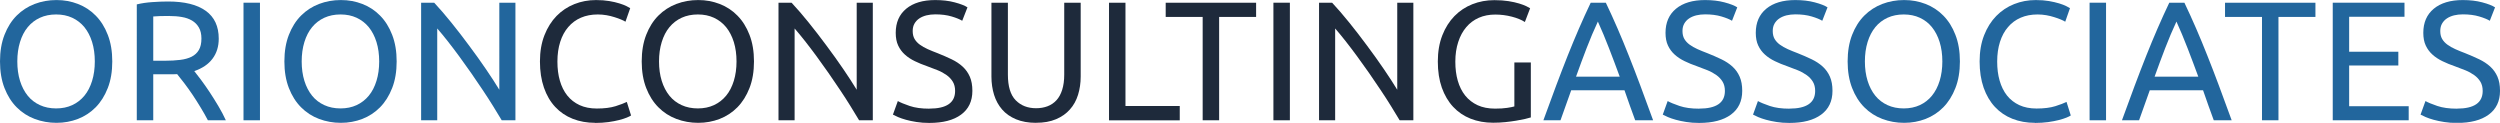 <?xml version="1.0" encoding="UTF-8"?>
<svg id="Laag_1" xmlns="http://www.w3.org/2000/svg" viewBox="0 0 499.68 24.55">
  <defs>
    <style>
      .cls-1 {
        fill: #1e2a3b;
      }

      .cls-2 {
        fill: #22669d;
      }
    </style>
  </defs>
  <path class="cls-2" d="M0,12.28c0-2.01.3-3.79.9-5.32.6-1.54,1.41-2.82,2.44-3.85s2.23-1.8,3.59-2.32c1.37-.52,2.82-.78,4.36-.78s2.94.26,4.29.78,2.53,1.29,3.54,2.32c1.02,1.03,1.83,2.31,2.42,3.85.6,1.54.9,3.31.9,5.32s-.3,3.79-.9,5.32c-.6,1.54-1.41,2.82-2.42,3.85-1.02,1.03-2.2,1.8-3.54,2.32-1.35.52-2.78.78-4.29.78s-2.99-.26-4.36-.78c-1.37-.52-2.57-1.29-3.59-2.32-1.03-1.03-1.84-2.31-2.44-3.85-.6-1.54-.9-3.31-.9-5.32ZM3.46,12.28c0,1.42.18,2.72.54,3.88.36,1.16.88,2.15,1.54,2.97s1.48,1.44,2.44,1.88,2.04.66,3.24.66,2.27-.22,3.22-.66c.95-.44,1.76-1.07,2.43-1.88.67-.81,1.18-1.8,1.54-2.97.36-1.16.54-2.46.54-3.88s-.18-2.72-.54-3.88c-.36-1.16-.88-2.15-1.54-2.97-.67-.81-1.48-1.44-2.43-1.88-.95-.44-2.02-.66-3.22-.66s-2.28.22-3.24.66-1.77,1.07-2.44,1.88-1.18,1.8-1.54,2.97c-.36,1.17-.54,2.46-.54,3.88Z"/>
  <path class="cls-2" d="M38.83,14.21c.36.45.82,1.05,1.37,1.78.55.74,1.12,1.55,1.71,2.44.59.89,1.17,1.83,1.75,2.8.58.97,1.07,1.91,1.48,2.81h-3.59c-.45-.86-.94-1.73-1.48-2.61-.53-.88-1.07-1.72-1.61-2.53-.54-.8-1.08-1.55-1.61-2.25s-1.01-1.31-1.44-1.83c-.29.02-.59.03-.9.03h-3.88v9.19h-3.29V.88c.93-.23,1.96-.38,3.1-.46,1.14-.08,2.19-.12,3.14-.12,3.3,0,5.82.62,7.55,1.87,1.73,1.24,2.59,3.1,2.59,5.56,0,1.56-.41,2.89-1.24,4-.83,1.11-2.04,1.93-3.65,2.48ZM33.85,3.19c-1.4,0-2.48.03-3.22.1v8.85h2.34c1.13,0,2.15-.06,3.05-.17.9-.11,1.67-.33,2.29-.64.62-.32,1.1-.76,1.44-1.34.34-.58.51-1.34.51-2.29,0-.88-.17-1.62-.51-2.2-.34-.59-.8-1.05-1.37-1.39-.58-.34-1.25-.58-2.03-.71-.78-.14-1.61-.2-2.49-.2Z"/>
  <path class="cls-2" d="M48.67.54h3.29v23.5h-3.29V.54Z"/>
  <path class="cls-2" d="M56.84,12.28c0-2.01.3-3.79.9-5.32.6-1.54,1.41-2.82,2.44-3.85s2.23-1.8,3.59-2.32c1.37-.52,2.82-.78,4.36-.78s2.94.26,4.29.78,2.53,1.29,3.54,2.32c1.02,1.03,1.83,2.31,2.42,3.85.6,1.54.9,3.31.9,5.32s-.3,3.79-.9,5.32c-.6,1.54-1.41,2.82-2.42,3.85-1.02,1.03-2.2,1.8-3.54,2.32-1.35.52-2.78.78-4.29.78s-2.99-.26-4.36-.78c-1.37-.52-2.57-1.29-3.59-2.32-1.03-1.03-1.84-2.31-2.44-3.85-.6-1.54-.9-3.31-.9-5.32ZM60.3,12.28c0,1.42.18,2.72.54,3.88.36,1.16.88,2.15,1.54,2.97s1.48,1.44,2.44,1.88,2.04.66,3.24.66,2.27-.22,3.22-.66c.95-.44,1.76-1.07,2.43-1.88.67-.81,1.18-1.8,1.54-2.97.36-1.16.54-2.46.54-3.88s-.18-2.72-.54-3.88c-.36-1.16-.88-2.15-1.54-2.97-.67-.81-1.48-1.44-2.43-1.88-.95-.44-2.02-.66-3.22-.66s-2.28.22-3.24.66-1.77,1.07-2.44,1.88-1.18,1.8-1.54,2.97c-.36,1.17-.54,2.46-.54,3.88Z"/>
  <path class="cls-2" d="M100.28,24.04c-.5-.84-1.07-1.77-1.71-2.81-.64-1.04-1.34-2.12-2.09-3.24s-1.52-2.26-2.32-3.41c-.8-1.15-1.6-2.27-2.39-3.34-.79-1.07-1.56-2.09-2.31-3.04-.75-.95-1.44-1.79-2.07-2.51v18.35h-3.22V.54h2.61c1.06,1.13,2.2,2.45,3.41,3.95,1.21,1.5,2.41,3.05,3.59,4.65,1.19,1.59,2.31,3.16,3.36,4.7,1.05,1.54,1.94,2.91,2.66,4.1V.54h3.22v23.5h-2.75Z"/>
  <path class="cls-1" d="M118.97,24.55c-1.65,0-3.15-.27-4.51-.81-1.36-.54-2.52-1.33-3.49-2.37-.97-1.04-1.72-2.32-2.25-3.85-.53-1.53-.8-3.27-.8-5.24s.3-3.71.9-5.24c.6-1.53,1.41-2.81,2.42-3.85,1.02-1.04,2.2-1.83,3.56-2.37s2.8-.81,4.34-.81c.97,0,1.85.07,2.63.2s1.46.29,2.03.47c.58.18,1.05.36,1.41.54.36.18.61.32.75.41l-.95,2.71c-.2-.14-.5-.28-.88-.44-.38-.16-.82-.32-1.31-.47-.49-.16-1.02-.29-1.59-.39-.58-.1-1.16-.15-1.75-.15-1.24,0-2.36.21-3.36.64-1,.43-1.84,1.05-2.54,1.87-.7.81-1.24,1.8-1.61,2.97-.37,1.16-.56,2.47-.56,3.92s.16,2.68.49,3.83c.33,1.15.82,2.14,1.48,2.97.66.83,1.48,1.46,2.46,1.92.98.45,2.13.68,3.44.68,1.51,0,2.77-.16,3.76-.47.99-.32,1.74-.6,2.24-.85l.85,2.71c-.16.11-.44.25-.85.42-.41.17-.92.33-1.53.49s-1.32.29-2.14.41c-.81.11-1.7.17-2.65.17Z"/>
  <path class="cls-1" d="M128.26,12.28c0-2.01.3-3.79.9-5.32.6-1.54,1.41-2.82,2.44-3.85s2.23-1.8,3.59-2.32c1.37-.52,2.82-.78,4.36-.78s2.94.26,4.29.78,2.53,1.29,3.54,2.32c1.02,1.03,1.83,2.31,2.42,3.85.6,1.54.9,3.31.9,5.32s-.3,3.79-.9,5.32c-.6,1.54-1.41,2.82-2.42,3.85-1.02,1.03-2.2,1.8-3.54,2.32-1.35.52-2.78.78-4.29.78s-2.99-.26-4.36-.78c-1.37-.52-2.57-1.29-3.59-2.32-1.03-1.03-1.84-2.31-2.44-3.85-.6-1.54-.9-3.31-.9-5.32ZM131.72,12.28c0,1.42.18,2.72.54,3.88.36,1.16.88,2.15,1.54,2.97s1.48,1.44,2.44,1.88,2.04.66,3.24.66,2.27-.22,3.22-.66c.95-.44,1.76-1.07,2.43-1.88.67-.81,1.18-1.8,1.54-2.97.36-1.16.54-2.46.54-3.88s-.18-2.72-.54-3.88c-.36-1.16-.88-2.15-1.54-2.97-.67-.81-1.48-1.44-2.43-1.88-.95-.44-2.02-.66-3.22-.66s-2.28.22-3.24.66-1.77,1.07-2.44,1.88-1.18,1.8-1.54,2.97c-.36,1.17-.54,2.46-.54,3.88Z"/>
  <path class="cls-1" d="M171.71,24.04c-.5-.84-1.07-1.77-1.71-2.81-.64-1.04-1.34-2.12-2.09-3.24s-1.52-2.26-2.32-3.41c-.8-1.15-1.6-2.27-2.39-3.34-.79-1.07-1.56-2.09-2.31-3.04-.75-.95-1.44-1.79-2.07-2.51v18.35h-3.22V.54h2.61c1.06,1.13,2.2,2.45,3.41,3.95,1.21,1.5,2.41,3.05,3.59,4.65,1.19,1.59,2.31,3.16,3.36,4.7,1.05,1.54,1.94,2.91,2.66,4.1V.54h3.22v23.5h-2.75Z"/>
  <path class="cls-1" d="M185.75,21.71c3.44,0,5.15-1.18,5.15-3.53,0-.72-.15-1.34-.46-1.85s-.72-.95-1.24-1.32c-.52-.37-1.11-.7-1.78-.97-.67-.27-1.37-.54-2.12-.81-.86-.29-1.67-.63-2.44-1-.77-.37-1.44-.81-2-1.32-.57-.51-1.01-1.11-1.34-1.81-.33-.7-.49-1.55-.49-2.54,0-2.06.7-3.66,2.1-4.82,1.4-1.15,3.33-1.73,5.8-1.73,1.42,0,2.72.15,3.88.46,1.16.31,2.02.64,2.56,1l-1.05,2.68c-.47-.29-1.18-.58-2.12-.86-.94-.28-2.03-.42-3.27-.42-.63,0-1.22.07-1.76.2-.54.14-1.02.34-1.42.61-.41.27-.73.62-.97,1.03s-.36.91-.36,1.48c0,.63.12,1.16.37,1.59.25.43.6.81,1.05,1.14.45.33.98.63,1.58.9.6.27,1.26.54,1.98.81,1.02.41,1.95.81,2.8,1.22s1.58.89,2.2,1.46c.62.57,1.1,1.24,1.44,2.02.34.78.51,1.72.51,2.83,0,2.06-.75,3.64-2.26,4.75-1.5,1.11-3.62,1.66-6.36,1.66-.93,0-1.78-.06-2.56-.19-.78-.12-1.48-.27-2.09-.44s-1.14-.35-1.58-.54c-.44-.19-.79-.36-1.03-.49l.98-2.71c.52.29,1.31.62,2.37.98,1.06.36,2.36.54,3.9.54Z"/>
  <path class="cls-1" d="M207.08,24.55c-1.54,0-2.87-.24-4-.71-1.13-.47-2.06-1.12-2.78-1.95-.72-.83-1.26-1.8-1.61-2.93-.35-1.13-.53-2.35-.53-3.66V.54h3.29v14.38c0,2.35.52,4.06,1.56,5.12,1.04,1.06,2.4,1.59,4.07,1.59.84,0,1.6-.13,2.29-.39.69-.26,1.28-.66,1.78-1.2.5-.54.88-1.24,1.15-2.09.27-.85.41-1.86.41-3.04V.54h3.29v14.75c0,1.31-.18,2.53-.53,3.66-.35,1.13-.89,2.11-1.63,2.93-.73.83-1.66,1.48-2.78,1.95-1.12.48-2.45.71-3.98.71Z"/>
  <path class="cls-1" d="M235.8,21.2v2.85h-14.14V.54h3.29v20.65h10.85Z"/>
  <path class="cls-1" d="M251.06.54v2.85h-7.39v20.65h-3.29V3.39h-7.39V.54h18.08Z"/>
  <path class="cls-1" d="M254.52.54h3.29v23.5h-3.29V.54Z"/>
  <path class="cls-1" d="M279.75,24.04c-.5-.84-1.07-1.77-1.71-2.81-.64-1.04-1.34-2.12-2.09-3.24s-1.52-2.26-2.32-3.41c-.8-1.15-1.6-2.27-2.39-3.34-.79-1.07-1.56-2.09-2.31-3.04-.75-.95-1.44-1.79-2.07-2.51v18.35h-3.22V.54h2.61c1.06,1.13,2.2,2.45,3.41,3.95,1.21,1.5,2.41,3.05,3.59,4.65,1.19,1.59,2.31,3.16,3.36,4.7,1.05,1.54,1.94,2.91,2.66,4.1V.54h3.22v23.5h-2.75Z"/>
  <path class="cls-1" d="M302.68,12.48h3.29v10.99c-.27.09-.66.19-1.17.31-.51.11-1.1.23-1.76.34s-1.4.21-2.19.29c-.79.08-1.59.12-2.41.12-1.65,0-3.15-.27-4.51-.81-1.36-.54-2.52-1.33-3.49-2.37-.97-1.04-1.72-2.32-2.26-3.83-.53-1.51-.8-3.26-.8-5.22s.3-3.71.9-5.24c.6-1.53,1.41-2.81,2.43-3.85,1.02-1.04,2.21-1.83,3.58-2.37s2.83-.81,4.39-.81c1.06,0,2.01.07,2.83.2s1.53.29,2.12.47c.59.18,1.07.36,1.44.54.37.18.63.32.76.41l-1.05,2.75c-.66-.43-1.53-.79-2.61-1.07-1.09-.28-2.19-.42-3.32-.42-1.2,0-2.29.21-3.27.64-.98.43-1.82,1.05-2.51,1.87-.69.81-1.23,1.8-1.61,2.97-.38,1.16-.58,2.47-.58,3.92s.16,2.68.49,3.83c.33,1.15.83,2.14,1.49,2.97.67.83,1.49,1.46,2.48,1.92.98.45,2.14.68,3.48.68.95,0,1.76-.05,2.42-.15.67-.1,1.15-.2,1.44-.29v-8.75Z"/>
  <path class="cls-2" d="M326.83,24.04c-.38-1.02-.75-2.02-1.09-3-.34-.98-.69-1.98-1.05-3h-10.65l-2.14,6h-3.42c.9-2.49,1.75-4.79,2.54-6.9.79-2.11,1.57-4.12,2.32-6.02.76-1.9,1.51-3.71,2.26-5.44s1.53-3.44,2.34-5.14h3.02c.81,1.7,1.59,3.41,2.34,5.14s1.5,3.54,2.25,5.44c.76,1.9,1.53,3.91,2.32,6.02.79,2.11,1.64,4.41,2.54,6.9h-3.59ZM323.74,15.33c-.72-1.97-1.44-3.87-2.15-5.71s-1.45-3.61-2.22-5.31c-.79,1.7-1.54,3.46-2.25,5.31s-1.42,3.75-2.12,5.71h8.75Z"/>
  <path class="cls-2" d="M339.61,21.71c3.44,0,5.15-1.18,5.15-3.53,0-.72-.15-1.34-.46-1.85-.31-.51-.72-.95-1.24-1.32-.52-.37-1.11-.7-1.78-.97-.67-.27-1.37-.54-2.12-.81-.86-.29-1.67-.63-2.44-1s-1.44-.81-2-1.32c-.57-.51-1.01-1.11-1.34-1.81-.33-.7-.49-1.55-.49-2.54,0-2.06.7-3.66,2.1-4.82,1.4-1.15,3.33-1.73,5.8-1.73,1.42,0,2.72.15,3.88.46,1.16.31,2.02.64,2.56,1l-1.05,2.68c-.47-.29-1.18-.58-2.12-.86s-2.03-.42-3.27-.42c-.63,0-1.22.07-1.76.2-.54.14-1.02.34-1.42.61-.41.27-.73.62-.97,1.03s-.36.91-.36,1.48c0,.63.12,1.16.37,1.59.25.43.6.81,1.05,1.14.45.33.98.63,1.58.9.6.27,1.26.54,1.98.81,1.02.41,1.95.81,2.8,1.22.85.41,1.58.89,2.21,1.46.62.57,1.1,1.24,1.44,2.02.34.78.51,1.72.51,2.83,0,2.06-.75,3.64-2.26,4.75s-3.62,1.66-6.36,1.66c-.93,0-1.78-.06-2.56-.19-.78-.12-1.48-.27-2.09-.44s-1.14-.35-1.58-.54c-.44-.19-.79-.36-1.03-.49l.98-2.71c.52.29,1.31.62,2.37.98,1.06.36,2.36.54,3.9.54Z"/>
  <path class="cls-2" d="M357.65,21.71c3.44,0,5.15-1.18,5.15-3.53,0-.72-.15-1.34-.46-1.85-.31-.51-.72-.95-1.24-1.32-.52-.37-1.11-.7-1.78-.97-.67-.27-1.37-.54-2.12-.81-.86-.29-1.67-.63-2.44-1s-1.44-.81-2-1.32c-.57-.51-1.01-1.11-1.34-1.81-.33-.7-.49-1.55-.49-2.54,0-2.06.7-3.66,2.1-4.82,1.4-1.15,3.33-1.73,5.8-1.73,1.42,0,2.72.15,3.88.46,1.16.31,2.02.64,2.56,1l-1.05,2.68c-.47-.29-1.18-.58-2.12-.86s-2.03-.42-3.27-.42c-.63,0-1.22.07-1.76.2-.54.14-1.02.34-1.42.61-.41.27-.73.62-.97,1.03s-.36.91-.36,1.48c0,.63.12,1.16.37,1.59.25.43.6.81,1.05,1.14.45.33.98.63,1.58.9.6.27,1.26.54,1.98.81,1.02.41,1.95.81,2.8,1.22.85.41,1.58.89,2.21,1.46.62.57,1.1,1.24,1.44,2.02.34.78.51,1.72.51,2.83,0,2.06-.75,3.64-2.26,4.75s-3.62,1.66-6.36,1.66c-.93,0-1.78-.06-2.56-.19-.78-.12-1.48-.27-2.09-.44s-1.14-.35-1.58-.54c-.44-.19-.79-.36-1.03-.49l.98-2.71c.52.29,1.31.62,2.37.98,1.06.36,2.36.54,3.9.54Z"/>
  <path class="cls-2" d="M369.29,12.28c0-2.01.3-3.79.9-5.32.6-1.54,1.41-2.82,2.44-3.85s2.23-1.8,3.59-2.32,2.82-.78,4.36-.78,2.94.26,4.29.78c1.34.52,2.53,1.29,3.54,2.32,1.02,1.03,1.83,2.31,2.42,3.85.6,1.54.9,3.31.9,5.32s-.3,3.79-.9,5.32c-.6,1.54-1.41,2.82-2.42,3.85-1.02,1.03-2.2,1.8-3.54,2.32-1.35.52-2.78.78-4.29.78s-2.99-.26-4.36-.78c-1.37-.52-2.57-1.29-3.59-2.32-1.03-1.03-1.84-2.31-2.44-3.85-.6-1.54-.9-3.31-.9-5.32ZM372.74,12.28c0,1.42.18,2.72.54,3.88.36,1.16.88,2.15,1.54,2.97s1.48,1.44,2.44,1.88c.96.44,2.04.66,3.24.66s2.27-.22,3.22-.66c.95-.44,1.76-1.07,2.42-1.88s1.18-1.8,1.54-2.97.54-2.46.54-3.88-.18-2.72-.54-3.88c-.36-1.16-.88-2.15-1.54-2.97s-1.47-1.44-2.42-1.88c-.95-.44-2.02-.66-3.22-.66s-2.28.22-3.24.66c-.96.44-1.78,1.07-2.44,1.88s-1.18,1.8-1.54,2.97c-.36,1.17-.54,2.46-.54,3.88Z"/>
  <path class="cls-2" d="M406.73,24.55c-1.65,0-3.15-.27-4.51-.81s-2.52-1.33-3.49-2.37c-.97-1.04-1.72-2.32-2.26-3.85-.53-1.53-.8-3.27-.8-5.24s.3-3.71.9-5.24c.6-1.53,1.41-2.81,2.43-3.85,1.02-1.04,2.2-1.83,3.56-2.37s2.8-.81,4.34-.81c.97,0,1.85.07,2.63.2.78.14,1.46.29,2.04.47.58.18,1.05.36,1.41.54.36.18.61.32.75.41l-.95,2.71c-.2-.14-.5-.28-.88-.44-.38-.16-.82-.32-1.31-.47-.49-.16-1.02-.29-1.59-.39-.58-.1-1.16-.15-1.75-.15-1.24,0-2.36.21-3.36.64-1,.43-1.84,1.05-2.54,1.87-.7.81-1.24,1.8-1.61,2.97-.37,1.16-.56,2.47-.56,3.92s.16,2.68.49,3.83c.33,1.15.82,2.14,1.47,2.97.66.83,1.48,1.46,2.46,1.92.98.45,2.13.68,3.44.68,1.51,0,2.77-.16,3.76-.47.99-.32,1.74-.6,2.24-.85l.85,2.71c-.16.11-.44.25-.85.42s-.92.33-1.53.49-1.32.29-2.14.41c-.81.11-1.7.17-2.65.17Z"/>
  <path class="cls-2" d="M417.65.54h3.29v23.5h-3.29V.54Z"/>
  <path class="cls-2" d="M442.47,24.04c-.38-1.02-.75-2.02-1.09-3-.34-.98-.69-1.98-1.05-3h-10.65l-2.14,6h-3.42c.9-2.49,1.75-4.79,2.54-6.9.79-2.11,1.57-4.12,2.32-6.02.76-1.9,1.51-3.71,2.26-5.44s1.53-3.44,2.34-5.14h3.02c.81,1.7,1.59,3.41,2.34,5.14s1.5,3.54,2.25,5.44c.76,1.9,1.53,3.91,2.32,6.02.79,2.11,1.64,4.41,2.54,6.9h-3.59ZM439.38,15.33c-.72-1.97-1.44-3.87-2.15-5.71s-1.45-3.61-2.22-5.31c-.79,1.7-1.54,3.46-2.25,5.31s-1.42,3.75-2.12,5.71h8.75Z"/>
  <path class="cls-2" d="M462.79.54v2.85h-7.39v20.65h-3.29V3.39h-7.39V.54h18.08Z"/>
  <path class="cls-2" d="M466.25,24.04V.54h14.34v2.81h-11.06v6.99h9.83v2.75h-9.83v8.14h11.9v2.81h-15.19Z"/>
  <path class="cls-2" d="M491.07,21.71c3.44,0,5.15-1.18,5.15-3.53,0-.72-.15-1.34-.46-1.85-.31-.51-.72-.95-1.24-1.32-.52-.37-1.11-.7-1.78-.97-.67-.27-1.37-.54-2.12-.81-.86-.29-1.67-.63-2.44-1s-1.44-.81-2-1.32c-.57-.51-1.01-1.11-1.34-1.81-.33-.7-.49-1.55-.49-2.54,0-2.06.7-3.66,2.1-4.82,1.4-1.15,3.33-1.73,5.8-1.73,1.42,0,2.72.15,3.88.46,1.16.31,2.02.64,2.56,1l-1.05,2.68c-.47-.29-1.18-.58-2.12-.86s-2.03-.42-3.27-.42c-.63,0-1.22.07-1.76.2-.54.14-1.02.34-1.42.61-.41.27-.73.62-.97,1.03s-.36.91-.36,1.48c0,.63.12,1.16.37,1.59.25.43.6.81,1.05,1.14.45.33.98.63,1.58.9.6.27,1.26.54,1.98.81,1.02.41,1.95.81,2.8,1.22.85.41,1.58.89,2.21,1.46.62.57,1.1,1.24,1.44,2.02.34.78.51,1.72.51,2.83,0,2.06-.75,3.64-2.26,4.75s-3.62,1.66-6.36,1.66c-.93,0-1.78-.06-2.56-.19-.78-.12-1.48-.27-2.09-.44s-1.14-.35-1.58-.54c-.44-.19-.79-.36-1.03-.49l.98-2.71c.52.29,1.31.62,2.37.98,1.06.36,2.36.54,3.9.54Z"/>
</svg>